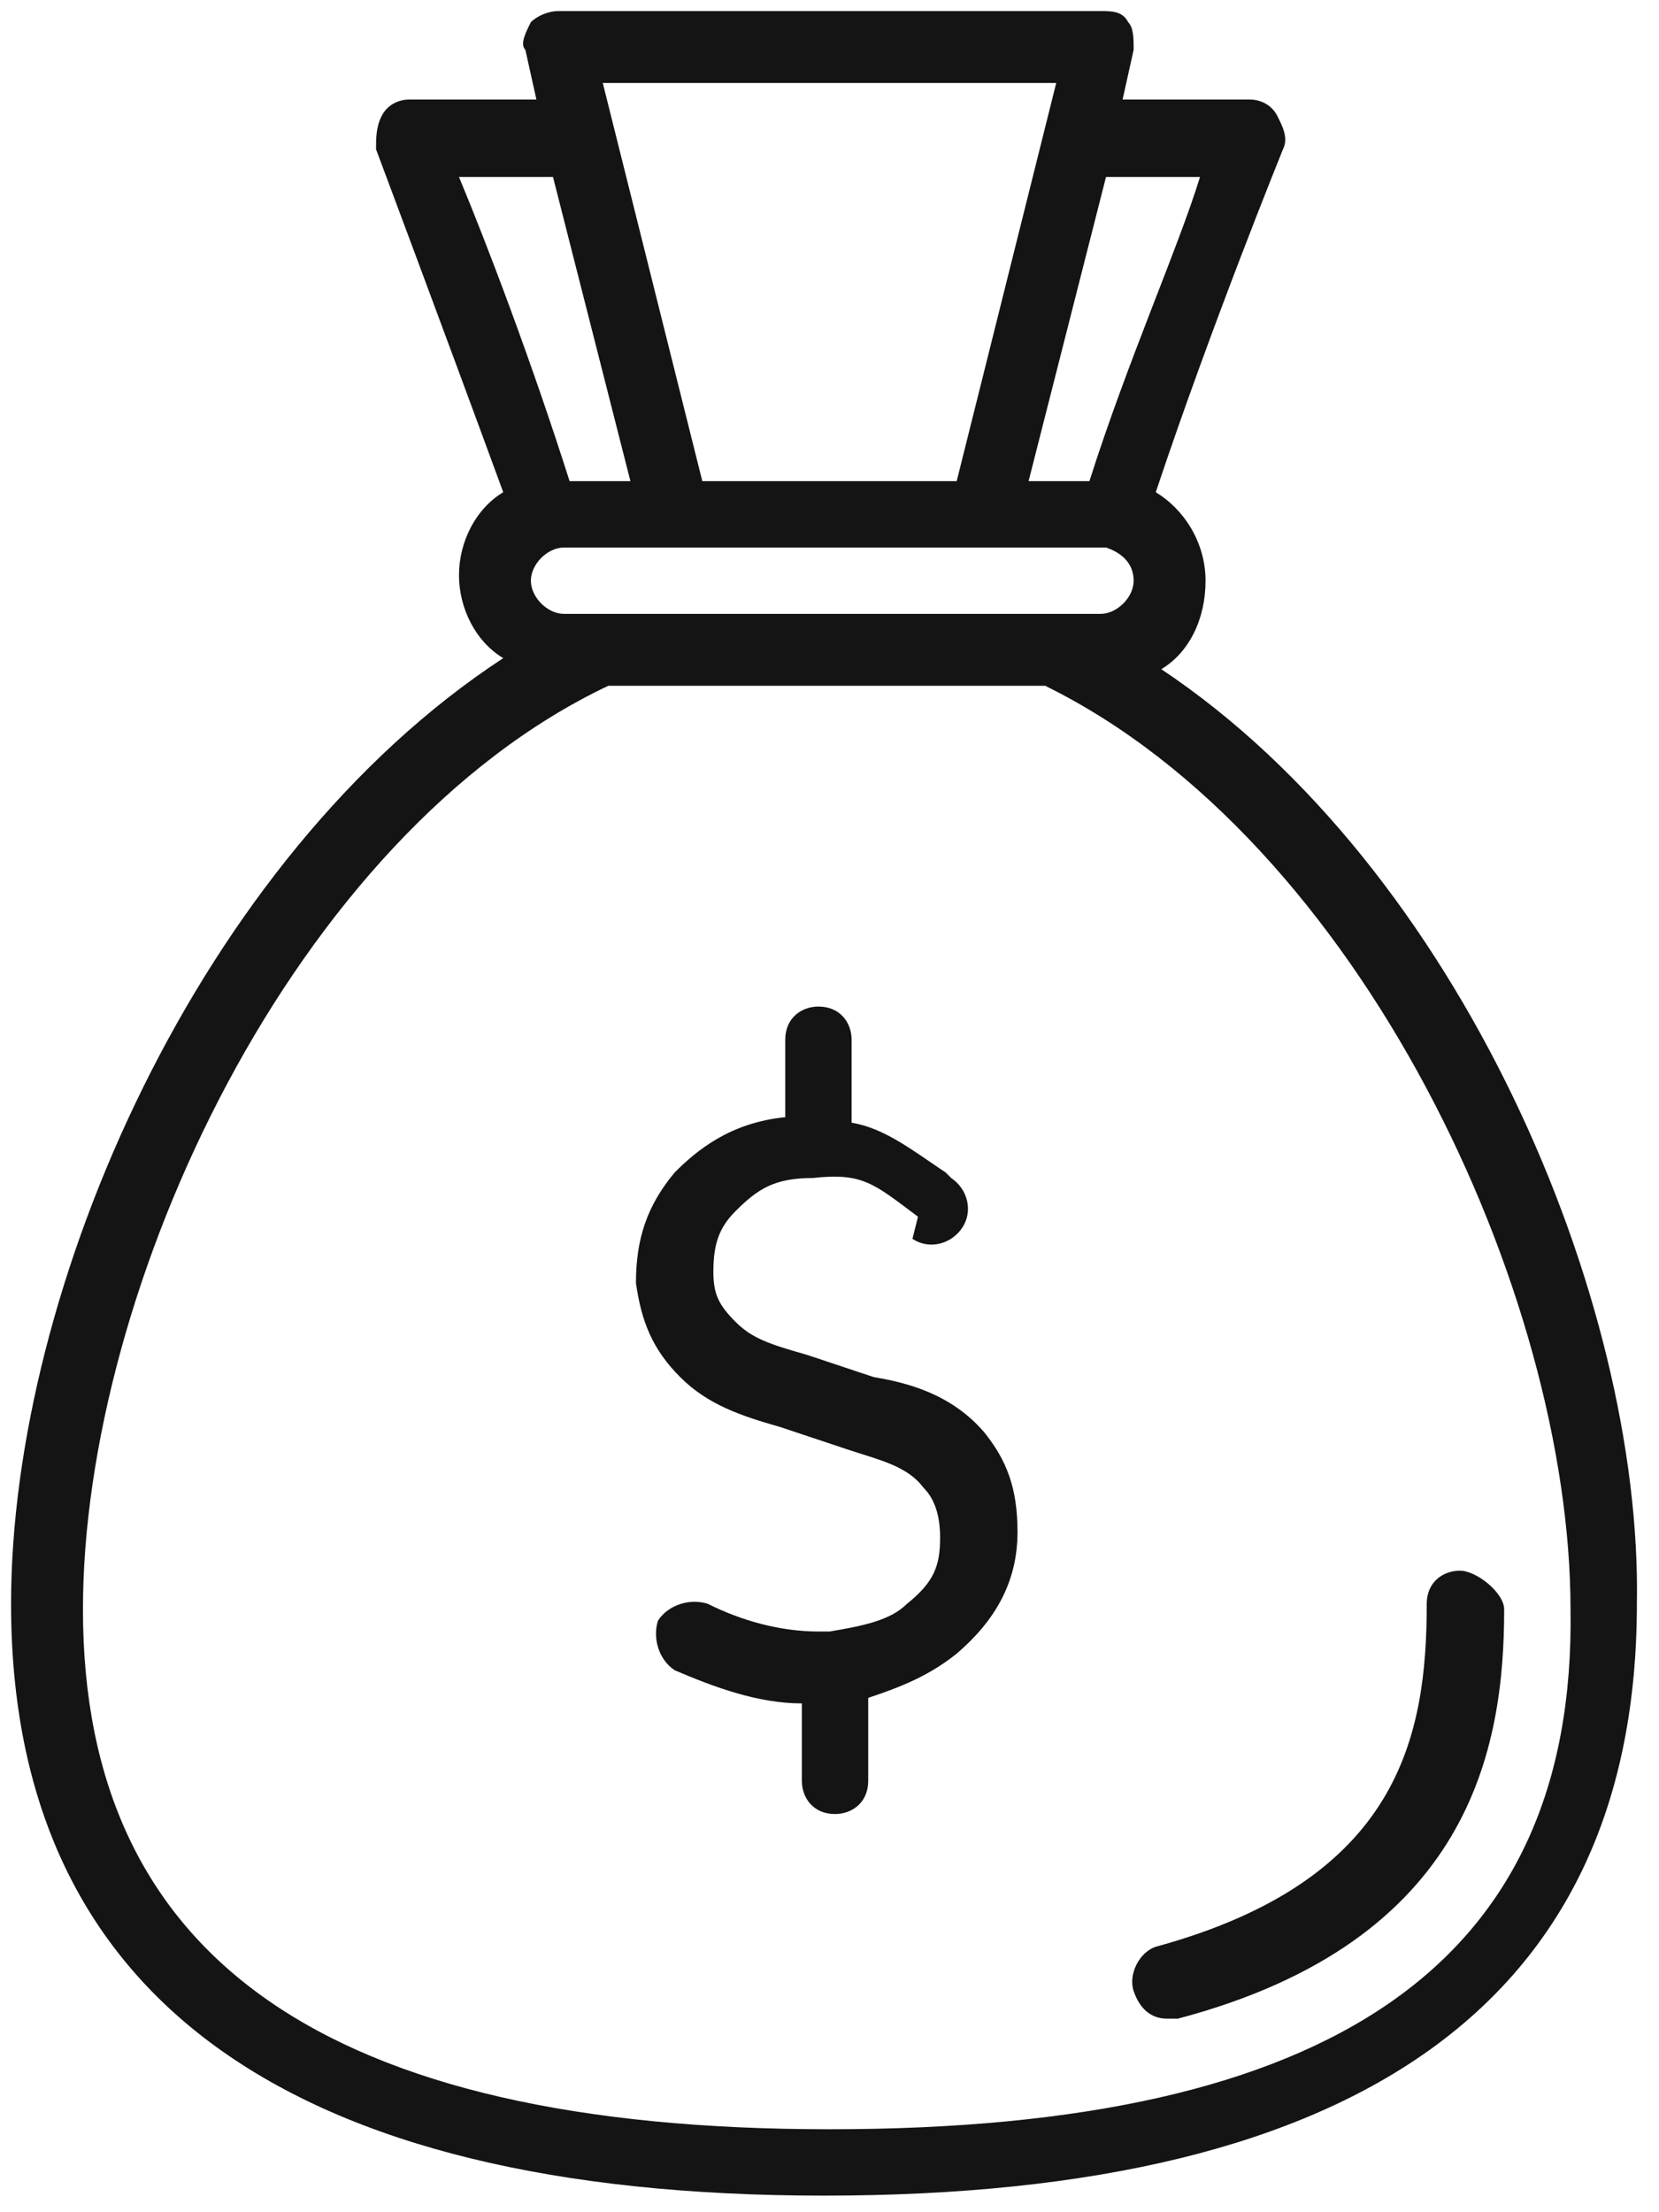 <?xml version="1.0" encoding="UTF-8" standalone="no"?>
<svg xmlns="http://www.w3.org/2000/svg" fill="none" height="40" viewBox="0 0 30 40" width="30">
<path d="M21 12.1C21.5 11.8 21.8 11.2 21.8 10.5C21.8 9.8 21.4 9.2 20.9 8.9C21.9 5.9 23.2 2.7 23.2 2.7C23.3 2.5 23.2 2.3 23.1 2.1C23 1.9 22.8 1.8 22.6 1.8H20.3L20.5 0.9C20.5 0.7 20.5 0.5 20.4 0.4C20.3 0.2 20.1 0.2 19.9 0.2H10.1C9.9 0.2 9.7 0.3 9.6 0.4C9.5 0.6 9.4 0.8 9.5 0.9L9.7 1.8H7.4C7.2 1.8 7 1.9 6.9 2.1C6.8 2.3 6.8 2.5 6.8 2.7C6.8 2.7 8 5.9 9.1 8.9C8.6 9.2 8.3 9.8 8.3 10.4C8.3 11 8.6 11.6 9.1 11.9C3.6 15.5 0.2 23.3 0.2 29C0.2 36.1 5.2 39.7 14.9 39.7C24.7 39.7 29.6 36.1 29.6 29C29.7 23.5 26.4 15.7 21 12.1ZM20 3.2H21.7C21.3 4.5 20.4 6.5 19.7 8.7H18.6L20 3.2ZM20.5 10.5C20.5 10.8 20.2 11.1 19.9 11.1H10.2C9.9 11.1 9.6 10.8 9.6 10.5C9.6 10.2 9.9 9.9 10.2 9.9H19.9H20C20.3 10 20.5 10.2 20.5 10.5ZM19.1 1.5L17.3 8.7H12.7L10.9 1.5H19.1ZM8.3 3.2H10L11.4 8.7H10.3C9.6 6.5 8.8 4.4 8.3 3.2ZM15 38.5C5.9 38.5 1.5 35.4 1.5 29.1C1.5 23.3 5.3 15.1 11 12.4H18.9C24.6 15.2 28.4 23.4 28.4 29.1C28.5 35.5 24.1 38.5 15 38.5ZM27.2 29.1C27.2 31.6 26.6 35.1 21.3 36.5C21.2 36.5 21.2 36.5 21.1 36.5C20.8 36.5 20.6 36.3 20.5 36C20.4 35.7 20.6 35.3 20.9 35.2C25.3 34 25.8 31.4 25.8 29C25.8 28.6 26.1 28.4 26.4 28.4C26.7 28.4 27.2 28.8 27.2 29.1ZM17.8 25.9C18.2 26.4 18.4 26.9 18.4 27.7C18.4 28.6 18 29.3 17.3 29.9C16.8 30.3 16.3 30.5 15.7 30.7V32.2C15.7 32.6 15.4 32.8 15.1 32.8C14.7 32.8 14.5 32.5 14.5 32.2V30.8C13.7 30.8 12.9 30.5 12.2 30.2C11.9 30 11.8 29.6 11.9 29.3C12.1 29 12.5 28.9 12.8 29C13.4 29.3 14.1 29.5 14.8 29.5C14.9 29.5 15 29.5 15 29.5C15.6 29.4 16.1 29.3 16.4 29C16.9 28.6 17 28.3 17 27.8C17 27.4 16.9 27.1 16.7 26.9C16.4 26.5 15.9 26.4 15.3 26.2L14.1 25.8C13.4 25.6 12.8 25.4 12.3 24.9C11.8 24.4 11.6 23.9 11.5 23.2C11.5 22.4 11.7 21.8 12.2 21.2C12.6 20.8 13.2 20.3 14.2 20.2V18.8C14.2 18.4 14.5 18.2 14.8 18.2C15.2 18.2 15.4 18.5 15.4 18.8V20.3C16 20.4 16.5 20.8 17.1 21.2L17.2 21.3C17.5 21.5 17.6 21.9 17.4 22.2C17.2 22.5 16.8 22.6 16.5 22.4L16.6 22C15.8 21.4 15.6 21.2 14.7 21.3C14 21.3 13.7 21.5 13.3 21.9C13 22.2 12.9 22.5 12.9 23C12.9 23.4 13 23.6 13.3 23.9C13.6 24.2 13.9 24.3 14.6 24.5L15.8 24.9C16.4 25 17.2 25.2 17.8 25.9Z" fill="#141414"/>
</svg>
